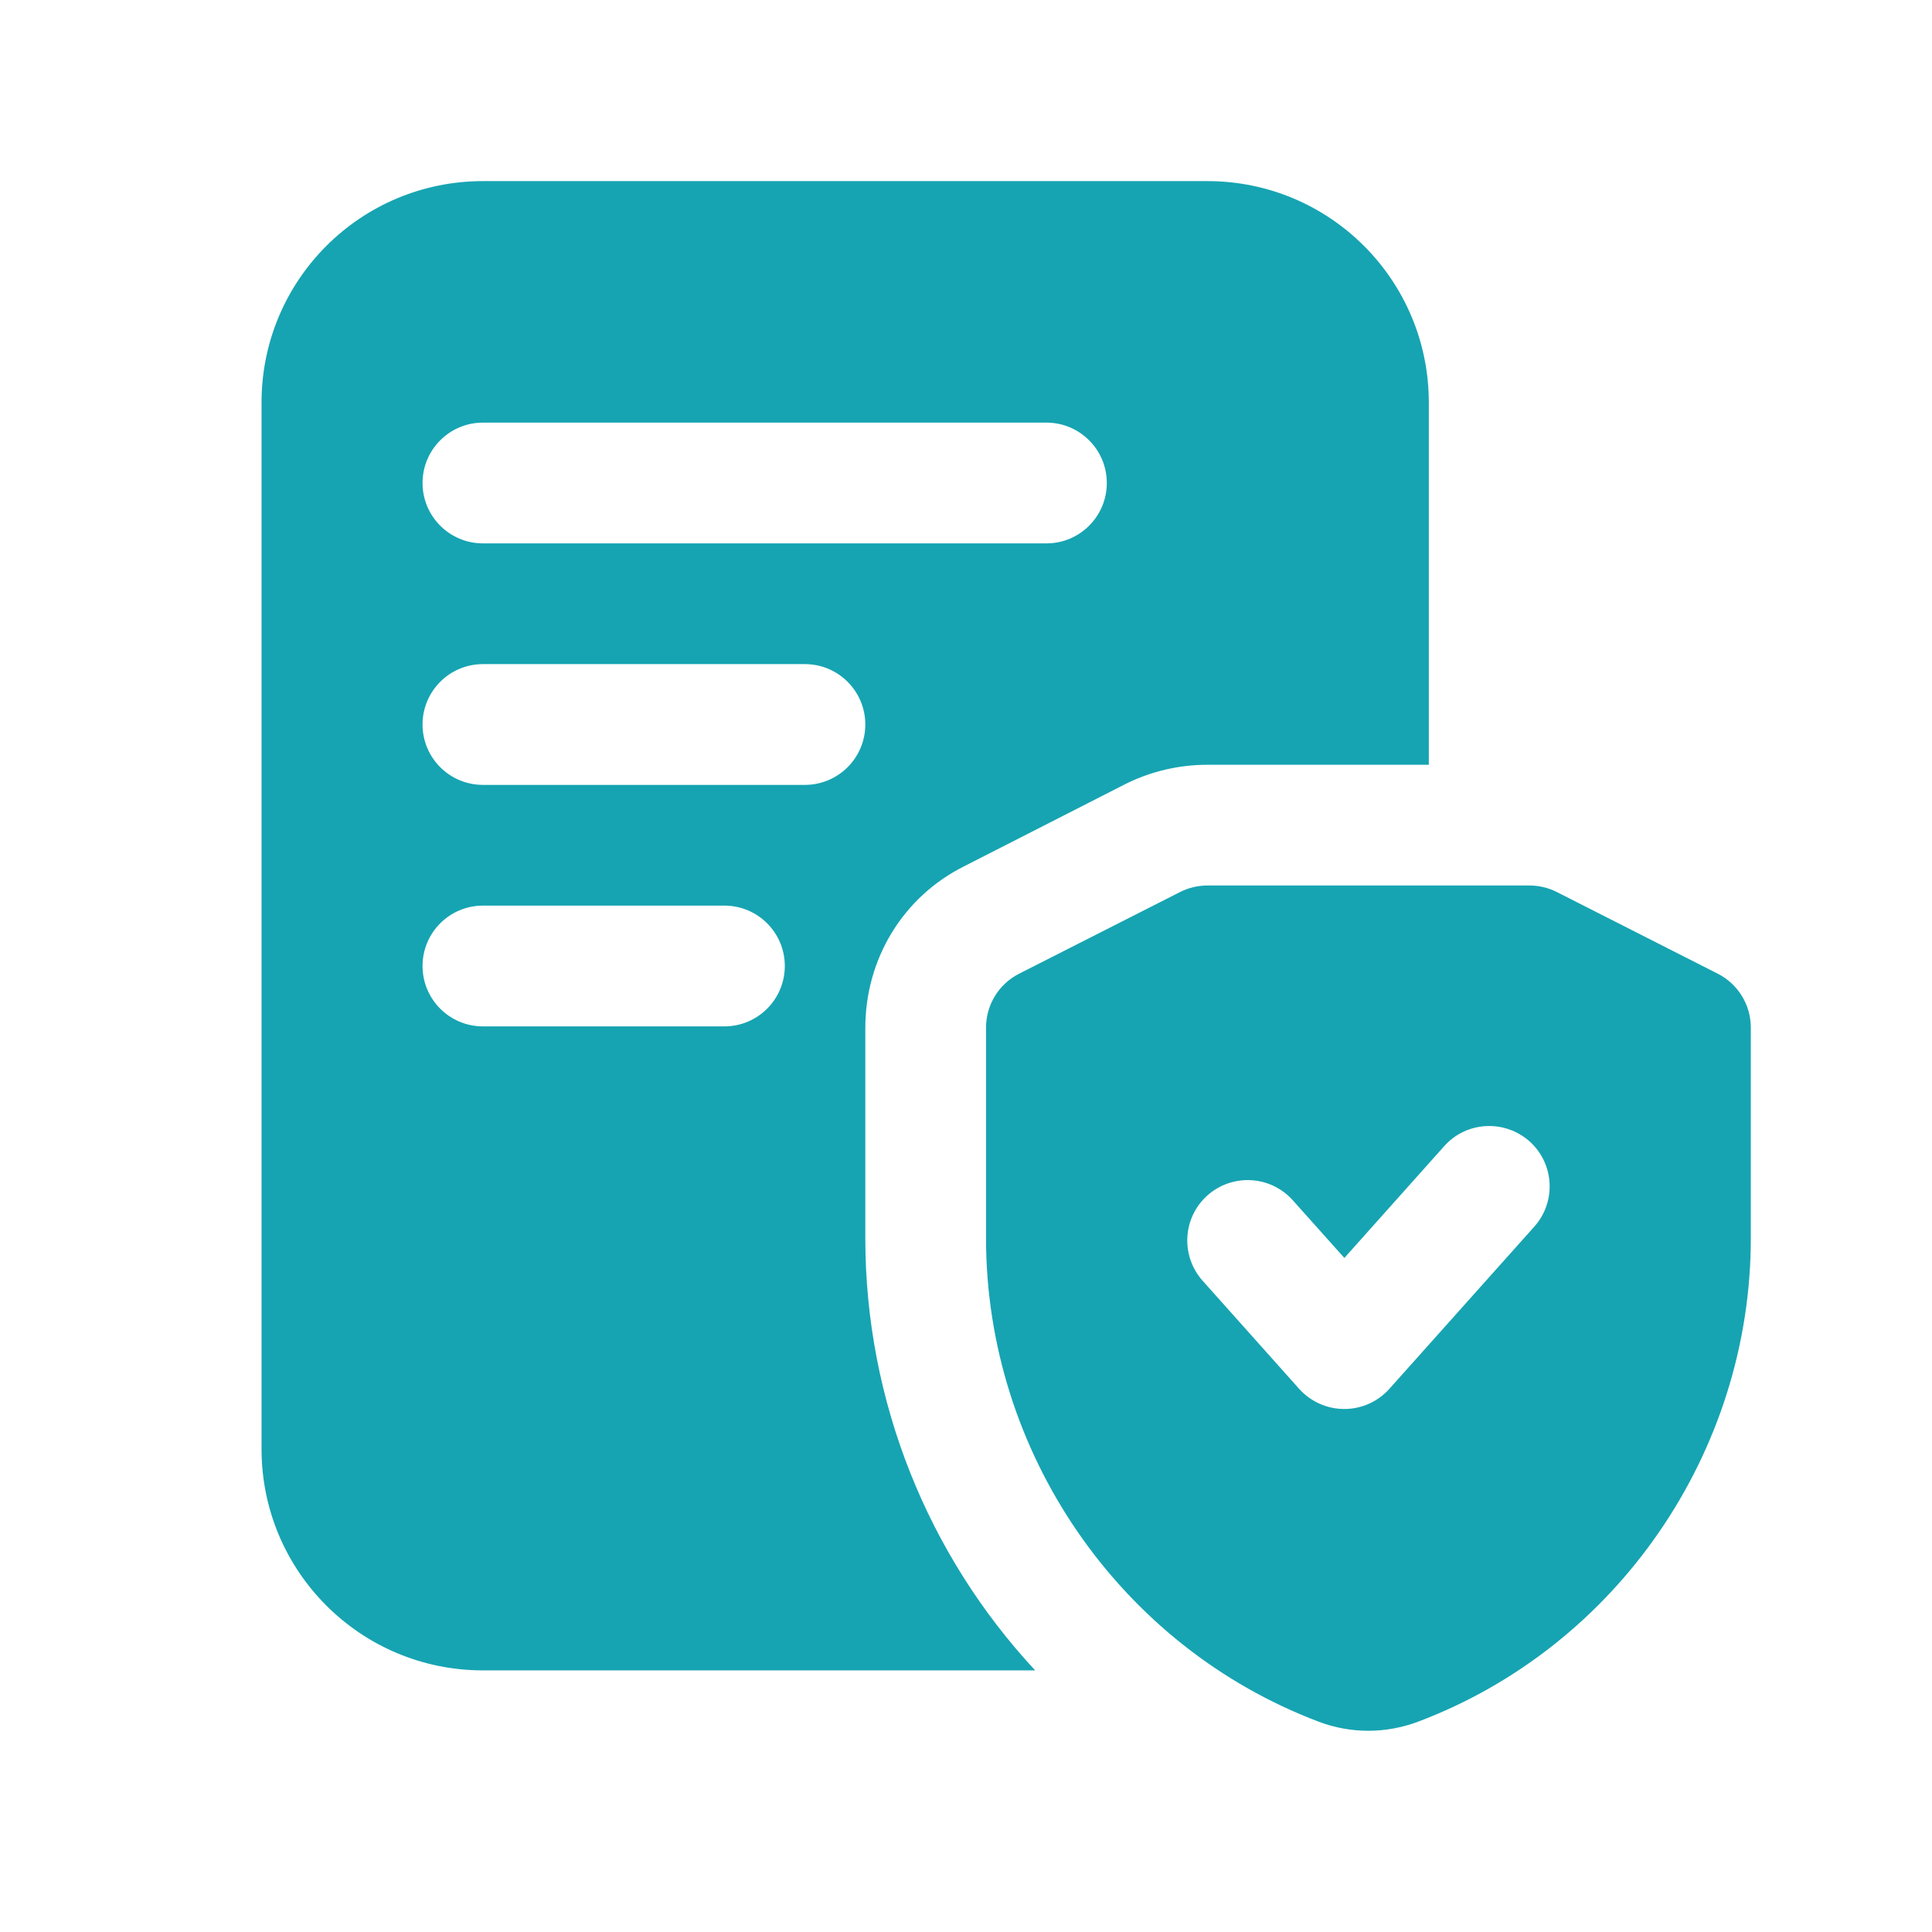 <svg width="51" height="51" viewBox="0 0 51 51" fill="none" xmlns="http://www.w3.org/2000/svg">
<path d="M22.842 27.136C22.842 25.309 23.84 23.672 25.456 22.865L29.706 20.698C30.386 20.358 31.129 20.188 31.873 20.188H37.717V10.625C37.717 7.395 35.103 4.781 31.873 4.781H12.748C9.518 4.781 6.904 7.395 6.904 10.625V38.25C6.904 41.48 9.518 44.094 12.748 44.094H27.326C24.499 41.055 22.842 36.996 22.842 32.682V27.136ZM12.748 11.156H27.623C28.503 11.156 29.217 11.87 29.217 12.75C29.217 13.63 28.503 14.344 27.623 14.344H12.748C11.868 14.344 11.154 13.63 11.154 12.75C11.154 11.87 11.868 11.156 12.748 11.156ZM19.123 27.094H12.748C11.868 27.094 11.154 26.38 11.154 25.5C11.154 24.62 11.868 23.906 12.748 23.906H19.123C20.003 23.906 20.717 24.62 20.717 25.5C20.717 26.38 20.003 27.094 19.123 27.094ZM21.248 20.719H12.748C11.868 20.719 11.154 20.005 11.154 19.125C11.154 18.245 11.868 17.531 12.748 17.531H21.248C22.128 17.531 22.842 18.245 22.842 19.125C22.842 20.005 22.128 20.719 21.248 20.719ZM45.346 25.704L41.096 23.547C40.872 23.434 40.624 23.375 40.373 23.375H31.873C31.622 23.375 31.376 23.434 31.151 23.547L26.901 25.704C26.365 25.976 26.029 26.526 26.029 27.126V32.689C26.029 38.335 29.557 43.463 34.814 45.45C35.235 45.609 35.677 45.688 36.121 45.688C36.565 45.688 37.011 45.607 37.438 45.447C42.689 43.463 46.217 38.335 46.217 32.689V27.126C46.217 26.526 45.881 25.976 45.346 25.704ZM40.501 32.381L36.675 36.663C36.372 37.001 35.94 37.194 35.486 37.194C35.031 37.194 34.599 37.001 34.295 36.663L31.745 33.807C31.161 33.15 31.216 32.143 31.873 31.556C32.532 30.972 33.535 31.025 34.126 31.684L35.488 33.207L38.123 30.256C38.707 29.599 39.714 29.544 40.375 30.128C41.032 30.715 41.087 31.722 40.503 32.379L40.501 32.381Z" fill="#16A4B2"/>
</svg>
